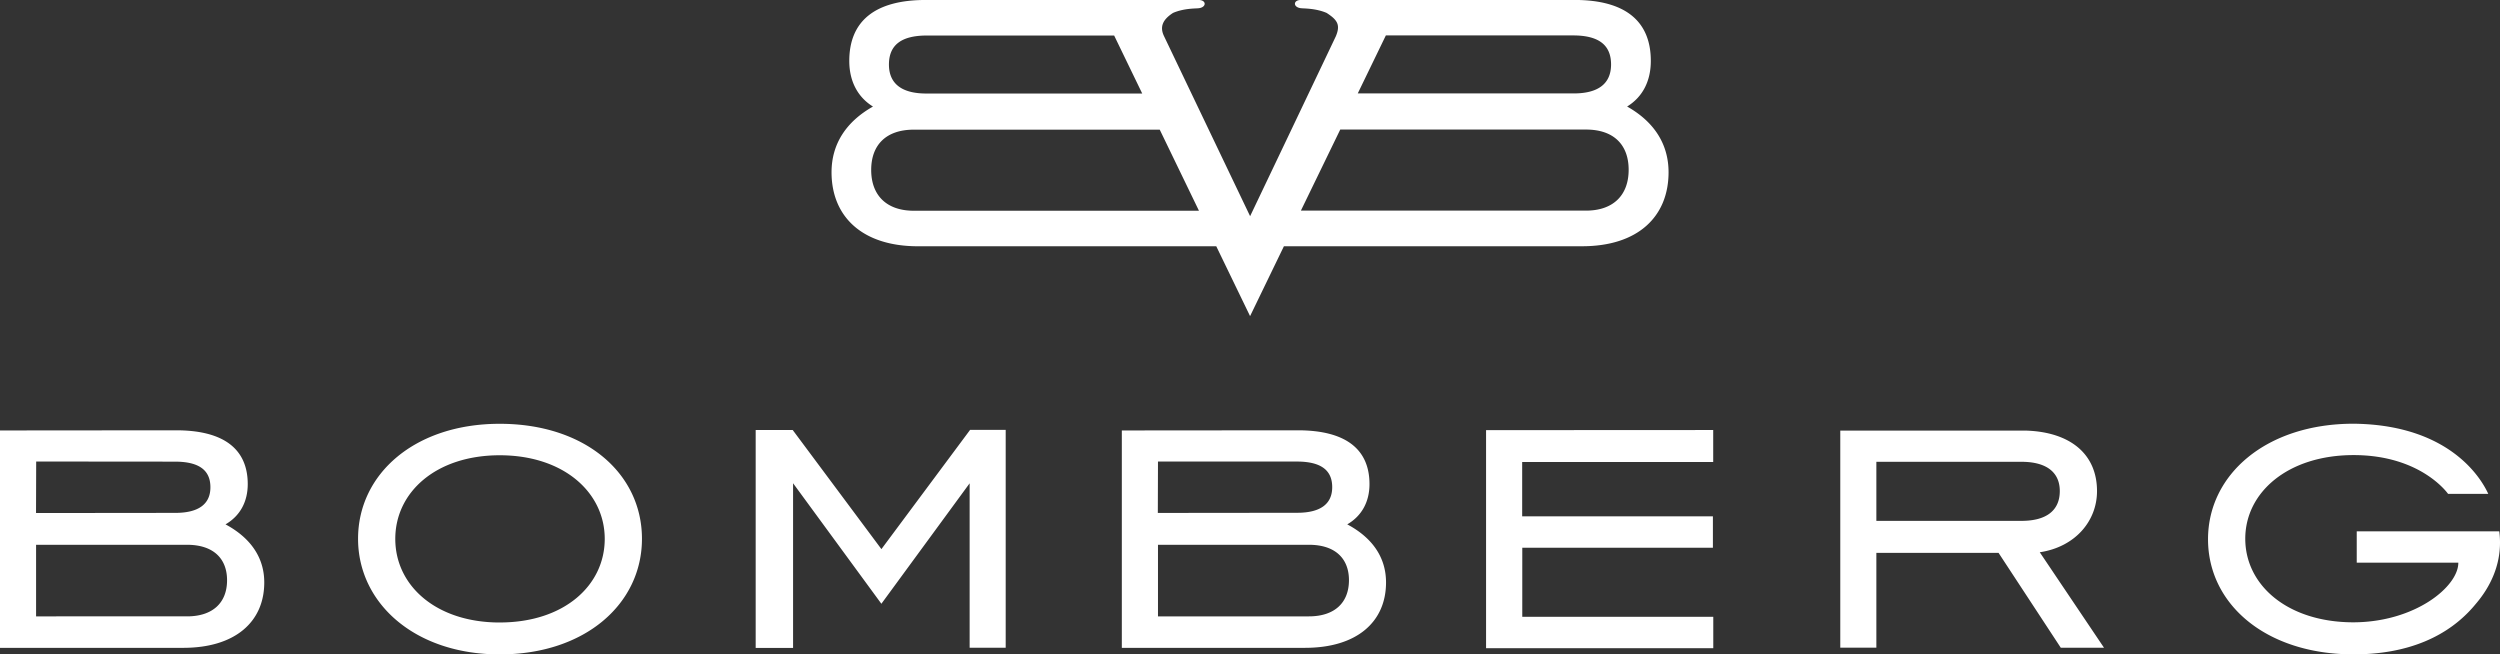 <svg xmlns="http://www.w3.org/2000/svg" data-name="Layer 1" viewBox="0 0 986.63 258.25"><rect x="0" y="0" width="986.63" height="258.25" fill="#333333" stroke="none"/><path fill="#fff" d="M328.17 67.98c0 17.53 12.14 29.21 34.1 29.21H480l13.3 27.48h.09l13.31-27.49h117.7c22 0 34.1-11.68 34.1-29.21 0-11-5.6-19.86-16.35-25.93 6.08-3.74 9.35-10 9.35-18 0-15.65-10-24.06-30.14-24.06h-107.9c-3.22 0-3.22 2.93 0 3.26 1.09.14 5.75 0 10.08 1.85 4.3 2.78 5.54 4.75 3.65 9.23-4.22 8.91-33.83 71-33.83 71l-34-71.11c-1.84-3.85-.22-6.66 3.57-9.11 4.33-1.88 9-1.71 10.08-1.85 3.22-.33 3.22-3.26 0-3.26h-107.7c-20.1 0-30.14 8.41-30.14 24.06 0 7.95 3.28 14.25 9.35 18-10.75 6.07-16.35 14.95-16.35 25.93zm218.76-54h73.93c10 0 14.95 3.73 14.95 11.45 0 7.47-4.91 11.44-14.72 11.44h-85.25zm-18 37.15h97c11 0 16.82 6.07 16.82 15.88 0 10-6.06 16.11-16.82 16.11H513.4zM365.78 14.02h73.92l11.08 22.89h-85.23c-9.82 0-14.73-4-14.73-11.44 0-7.72 4.91-11.45 14.96-11.45zm-5.14 37.15h97.05l15.48 32H360.64c-10.75 0-16.82-6.07-16.82-16.11 0-9.81 5.83-15.89 16.82-15.89zm240.13 165H676v-12.39h-75.27v-21.44h75.39v-12.63l-89.64.05v86.06h89.67v-12.39h-75.38zM89 206.94c5.7-3.3 8.77-8.87 8.77-15.88 0-13.82-9.43-21.24-28.29-21.24L0 169.88v85.79h72.29c20.61 0 32-10.33 32-25.81.01-9.71-5.29-17.55-15.29-22.92zm-74.72-24.8 54.76.05c9.43 0 14 3.3 14 10.11 0 6.6-4.61 10.11-13.82 10.11l-55 .06zm59.55 61.11H14.24V215h59.59c10.3 0 15.78 5.36 15.78 14 0 8.91-5.7 14.25-15.78 14.25zm457.87-36.31c5.69-3.3 8.77-8.87 8.77-15.88 0-13.82-9.43-21.24-28.29-21.24l-69.45.06v85.79H515c20.62 0 32-10.33 32-25.81 0-9.71-5.22-17.55-15.3-22.92zM457 182.15h54.76c9.43 0 14 3.3 14 10.11 0 6.6-4.6 10.11-13.82 10.11l-55 .06zm59.56 61.1H457V215h59.58c10.31 0 15.79 5.36 15.79 14-.02 8.91-5.72 14.25-15.81 14.25zm469.79-33.55h-56.26v12.36h40.09c.07 9.4-17 23.44-41.32 23.54-26.09 0-42.76-14.66-42.76-33s16.88-33 42.76-33c26.71 0 37.27 15.3 37.27 15.3H982c-1.24-2.61-12.32-27.25-53.15-27.68-34.43 0-57.45 20-57.45 45.6s22.81 45.43 57.46 45.43c21.2 0 37.57-6.92 48.2-19.9 6-7 9.57-15.25 9.57-24.2a34.18 34.18 0 0 0-.28-4.42zm-158.76-15.89c0-14.6-10.53-23.35-28.14-23.88h-73.18v85.67h14.24v-37.42h48.22l24.56 37.44h17.06L805 217.95c13.82-2.06 22.59-12.17 22.59-24.14zm-87.08 11.76v-23.32h57.26c9.87 0 15.13 4.13 15.13 11.55 0 7.64-5.26 11.76-15.13 11.76zm-392.66 11.14-35-47h-14.62v86h14.76v-65l34.85 47.57 34.83-47.54v64.9h14.23v-86h-14.04zm-150.63-49.46c-33.55 0-55.91 19.8-55.91 45.38 0 25.39 22.36 45.63 55.91 45.63 33.77 0 56.13-20 56.13-45.63 0-25.79-22.35-45.38-56.13-45.38zm0 78.42c-25 0-41.22-14.46-41.22-33s16.22-33 41.22-33c25.21 0 41.44 14.65 41.44 33s-16.01 32.99-41.44 32.99z"/></svg>
